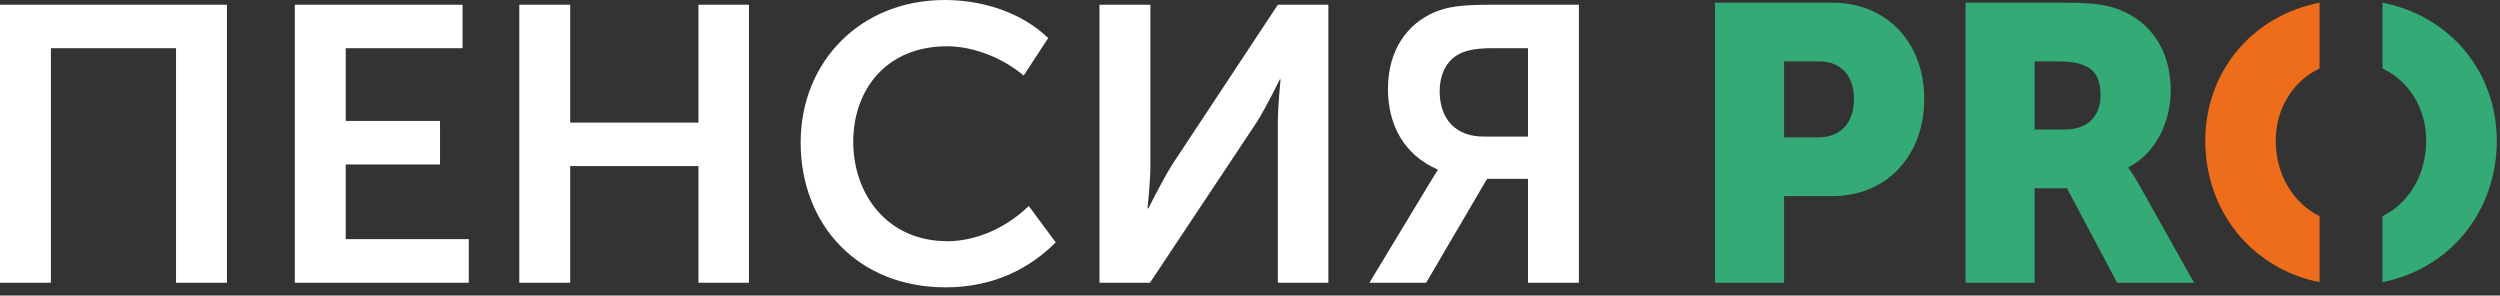 <?xml version="1.0" encoding="UTF-8"?> <svg xmlns="http://www.w3.org/2000/svg" width="203" height="24" viewBox="0 0 203 24" fill="none"><rect x="0" y="0" width="203" height="24" fill="#333333" stroke="none"/><g clip-path="url(#clip0_1248_2855)"><path d="M0 22.956H4.134V3.913H14.294V22.956H18.428V0.386H0V22.956ZM23.939 22.956H38.065V19.419H28.073V13.357H35.73V9.819H28.073V3.913H37.56V0.386H23.939V22.956ZM42.167 22.956H46.301V13.482H56.714V22.956H60.816V0.386H56.714V9.955H46.301V0.386H42.167V22.956ZM65.013 11.572C65.013 18.219 69.63 23.332 76.782 23.332C80.853 23.332 83.766 21.652 85.723 19.68L83.535 16.727C81.81 18.407 79.37 19.586 76.94 19.586C72.007 19.586 69.283 15.736 69.283 11.51C69.283 7.346 71.912 3.757 76.909 3.757C79.117 3.757 81.516 4.769 83.125 6.136L85.113 3.089C82.893 0.95 79.696 0 76.719 0C69.861 0 65.013 5.019 65.013 11.572ZM89.278 22.956H93.38L102.026 9.955C102.867 8.619 103.919 6.449 103.919 6.449H103.982C103.982 6.449 103.761 8.619 103.761 9.955V22.956H107.863V0.386H103.761L95.168 13.388C94.337 14.723 93.254 16.915 93.254 16.915H93.18C93.18 16.915 93.412 14.755 93.412 13.419V0.386H89.278V22.956ZM111.198 22.956H115.805L120.748 14.525H124.072V22.956H128.206V0.386H120.843C118.592 0.386 117.477 0.574 116.509 0.981C114.301 1.91 112.702 4.038 112.702 7.221C112.702 10.08 113.953 12.553 116.741 13.764V13.826C116.741 13.826 116.509 14.15 116.004 15.005L111.198 22.956ZM120.485 11.092C118.276 11.092 116.899 9.757 116.899 7.377C116.899 6.167 117.382 5.05 118.308 4.487C118.886 4.132 119.686 3.913 121.158 3.913H124.072V11.092H120.485Z" fill="white"></path><path fill-rule="evenodd" clip-rule="evenodd" d="M165.208 10.518V4.988H167.101C168.027 4.988 168.7 5.082 169.215 5.311C170.267 5.718 170.562 6.584 170.562 7.722C170.562 9.537 169.436 10.518 167.648 10.518H165.208ZM159.602 22.956H165.208V15.287H167.838L171.908 22.956H178.156L173.696 15.005C173.16 14.056 172.834 13.638 172.834 13.638V13.576C175.106 12.428 176.263 9.788 176.263 7.377C176.263 4.07 174.632 1.753 172.034 0.762C171.046 0.386 169.92 0.219 167.585 0.219H159.602V22.956ZM144.866 11.155V4.988H147.716C149.578 4.988 150.546 6.23 150.546 8.045C150.546 9.85 149.578 11.155 147.622 11.155H144.866ZM139.26 22.956H144.866V15.924H148.779C153.228 15.924 156.247 12.616 156.247 8.045C156.247 3.464 153.228 0.219 148.779 0.219H139.26V22.956Z" fill="url(#paint0_linear_1248_2855)"></path><path fill-rule="evenodd" clip-rule="evenodd" d="M193.461 5.562C195.565 6.553 197.006 8.744 197.006 11.426C197.006 14.223 195.565 16.518 193.461 17.551V22.915C198.951 21.809 202.738 17.165 202.738 11.426C202.738 5.833 198.951 1.294 193.461 0.219V5.562Z" fill="#34AB77"></path><path fill-rule="evenodd" clip-rule="evenodd" d="M184.792 11.426C184.792 8.744 186.244 6.553 188.347 5.562V0.219C182.857 1.294 179.07 5.833 179.07 11.426C179.07 17.165 182.857 21.809 188.347 22.915V17.551C186.244 16.518 184.792 14.223 184.792 11.426Z" fill="url(#paint1_linear_1248_2855)"></path></g><defs><linearGradient id="paint0_linear_1248_2855" x1="2597.35" y1="-836.65" x2="2597.35" y2="2273.96" gradientUnits="userSpaceOnUse"><stop stop-color="#34AB77"></stop><stop offset="0.465" stop-color="#34AB77"></stop><stop offset="1" stop-color="#34AB77"></stop></linearGradient><linearGradient id="paint1_linear_1248_2855" x1="288.459" y1="31.523" x2="288.459" y2="1982.83" gradientUnits="userSpaceOnUse"><stop stop-color="#ED6D1B"></stop><stop offset="0.5" stop-color="#ED6D1B"></stop><stop offset="1" stop-color="#ED6D1B"></stop></linearGradient><clipPath id="clip0_1248_2855"><rect width="203" height="24" fill="white"></rect></clipPath></defs></svg> 